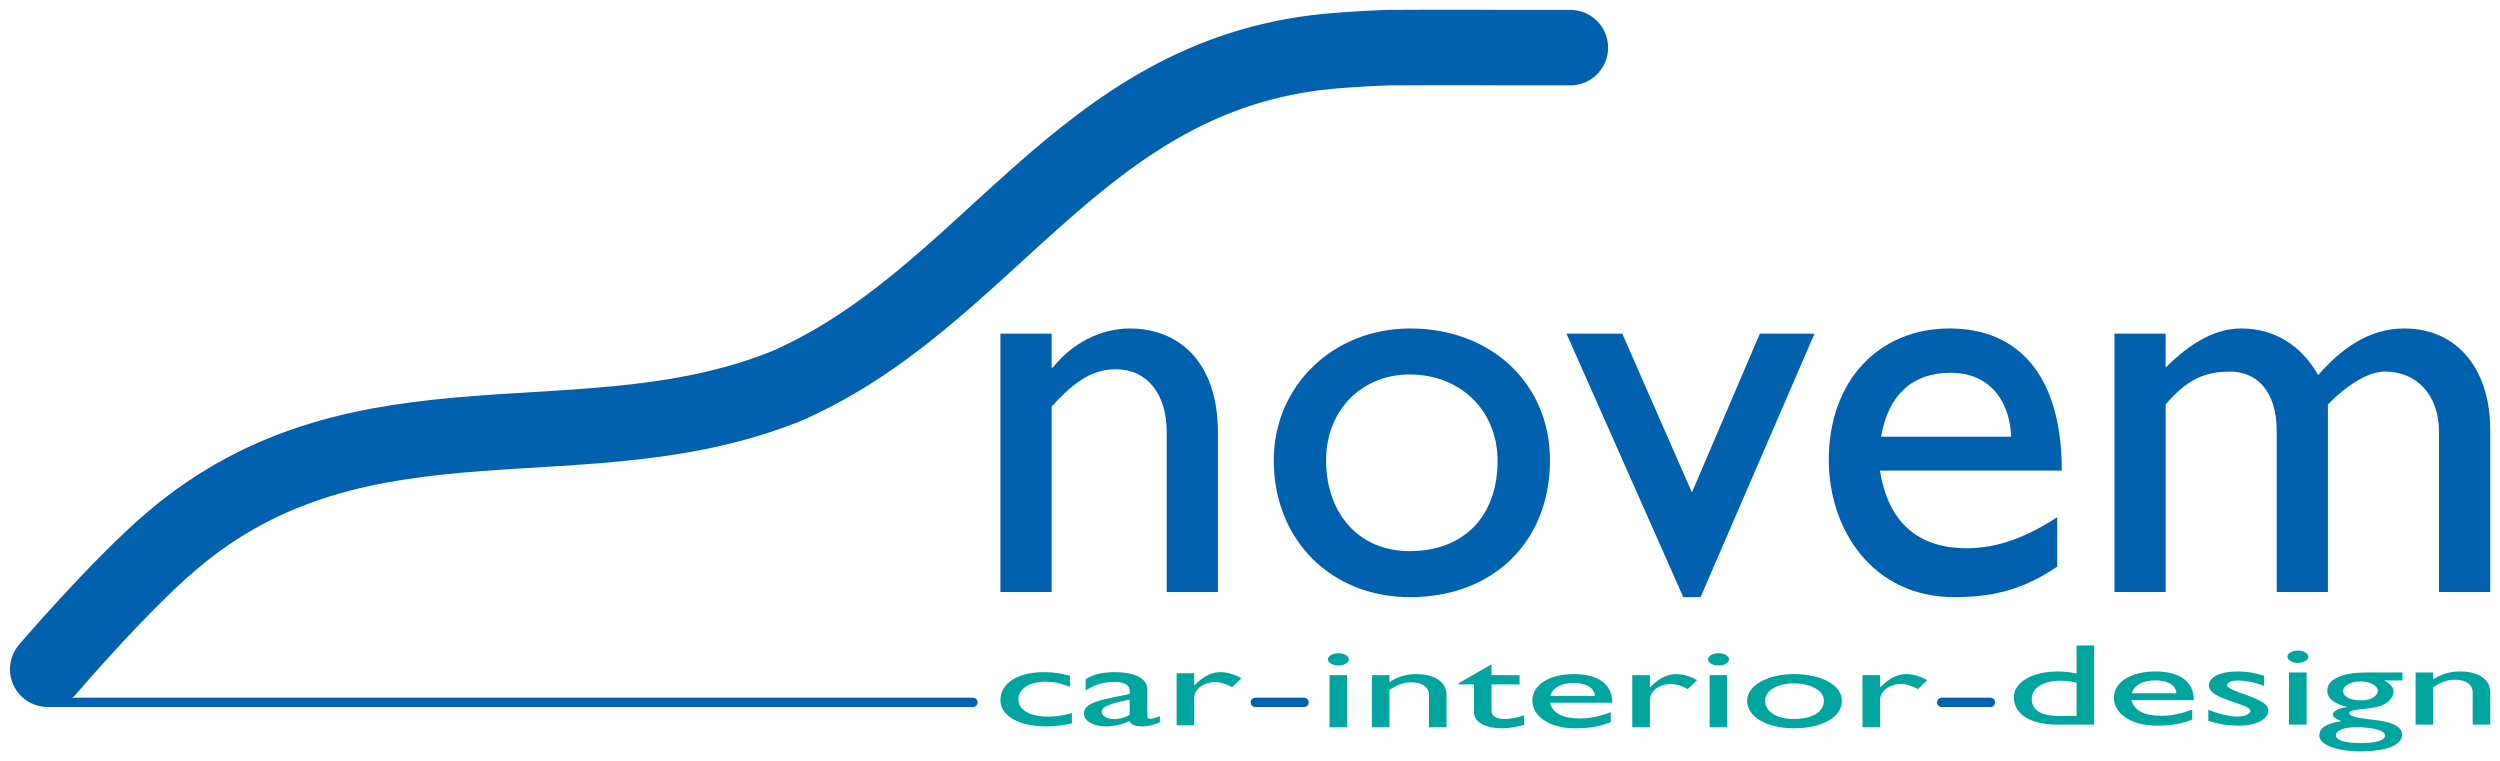 <?xml version="1.0" encoding="UTF-8" standalone="no"?>
<!-- Created with Inkscape (http://www.inkscape.org/) -->

<svg
   xmlns:dc="http://purl.org/dc/elements/1.1/"
   xmlns:cc="http://creativecommons.org/ns#"
   xmlns:rdf="http://www.w3.org/1999/02/22-rdf-syntax-ns#"
   xmlns:svg="http://www.w3.org/2000/svg"
   xmlns="http://www.w3.org/2000/svg"
   version="1.1"
   width="895.748"
   height="272.835"
   id="svg2985"
   xml:space="preserve"><defs
     id="defs2989" /><g
     transform="matrix(1.25,0,0,-1.25,62.532,994.939)"
     id="g2993"><g
       transform="matrix(1.688,0,0,1.688,-174.415,-381.403)"
       id="g3437"><path
         d="m 340.35,689.398 -10.945,0 c 0,0 -9.317,0.072 -18.919,0 -1.547,0.041 -7.892,-0.302 -11.297,-0.631 -42.816,-4.145 -57.739,-42.523 -93.042,-57.302 l 2.264,0.956 C 173.351,617.562 135.388,633.391 102.777,605.565 93.811,597.921 81.788,583.842 81.788,583.842"
         id="path3301"
         style="fill:none;stroke:#0161ae;stroke-width:12.817;stroke-linecap:round;stroke-linejoin:bevel;stroke-miterlimit:3.864;stroke-opacity:1;stroke-dasharray:none" /><path
         d="m 252.269,640.828 -8.699,0 0,-43.867 8.699,0 0,31.461 c 4.104,4.591 7.13,6.35 10.945,6.35 5.272,0 8.596,-4.203 8.596,-10.648 l 0,-27.163 8.699,0 0,27.063 c 0,12.014 -6.647,17.683 -14.955,17.683 -4.884,0 -9.768,-2.444 -13.092,-6.643 l -0.194,0 0,5.764"
         id="path3303"
         style="fill:#0161ae;fill-opacity:1;fill-rule:nonzero;stroke:none" /><path
         d="m 313.043,633.892 c 8.699,0 14.95,-6.156 14.95,-14.657 0,-9.475 -5.764,-15.338 -14.95,-15.338 -8.402,0 -14.165,6.156 -14.165,15.437 0,8.402 5.957,14.558 14.165,14.558 z m 0.099,7.816 c -13.097,0 -23.158,-9.773 -23.158,-22.373 0,-13.48 9.669,-23.253 23.158,-23.253 14.071,0 23.749,9.38 23.749,23.253 0,12.993 -9.967,22.373 -23.749,22.373"
         id="path3305"
         style="fill:#0161ae;fill-opacity:1;fill-rule:evenodd;stroke:none" /><path
         d="m 359.53,596.081 2.931,0 19.352,44.746 -9.286,0 -11.532,-26.964 -11.825,26.964 -9.475,0 19.834,-44.746"
         id="path3307"
         style="fill:#0161ae;fill-opacity:1;fill-rule:nonzero;stroke:none" /><path
         d="m 393.124,623.339 c 1.173,6.936 5.182,10.846 11.825,10.846 6.156,0 9.967,-4.203 10.26,-10.846 l -22.085,0 z m 29.9,-13.678 c -5.083,-3.319 -10.061,-5.272 -15.342,-5.272 -8.402,0 -13.385,4.492 -14.752,13.187 l 30.874,0 c 0,16.217 -7.419,24.132 -19.054,24.132 -12.113,0 -20.515,-8.988 -20.515,-22.279 0,-12.113 7.622,-23.347 21.3,-23.347 7.428,0 12.213,1.66 17.489,5.177 l 0,8.402"
         id="path3309"
         style="fill:#0161ae;fill-opacity:1;fill-rule:evenodd;stroke:none" /><path
         d="m 432.747,640.828 0,-43.867 8.695,0 0,31.853 c 3.617,4.199 6.548,5.565 10.945,5.565 4.302,0 7.915,-3.026 7.915,-10.161 l 0,-27.257 8.695,0 0,31.853 c 3.13,3.22 6.941,5.664 9.773,5.565 4.983,0 9.087,-3.617 9.087,-10.255 l 0,-27.163 8.699,0 0,27.55 c 0,10.355 -5.669,17.196 -14.567,17.196 -6.246,0 -10.842,-3.617 -14.652,-7.915 -2.931,5.177 -7.527,7.915 -13.097,7.915 -4.099,0 -8.303,-2.151 -12.799,-6.643 l 0,5.764 -8.695,0"
         id="path3311"
         style="fill:#0161ae;fill-opacity:1;fill-rule:nonzero;stroke:none" /><path
         d="m 255.376,582.732 c -1.443,0.374 -2.616,0.613 -4.361,0.613 -4.559,0 -7.441,-1.858 -7.441,-4.776 0,-2.602 3.152,-4.433 7.644,-4.433 1.574,0 3.486,0.235 4.492,0.51 l 0,1.736 c -1.511,-0.392 -2.715,-0.591 -3.991,-0.591 -3.085,0 -5.096,1.105 -5.096,2.936 0,1.795 1.881,2.995 4.596,2.995 1.303,0 2.444,-0.194 4.158,-0.861 l 0,1.872"
         id="path3313"
         style="fill:#01a59f;fill-opacity:1;fill-rule:nonzero;stroke:none" /><path
         d="m 265.523,576.107 c -0.807,-0.456 -1.678,-0.731 -2.616,-0.731 -1.24,0 -2.147,0.51 -2.147,1.24 0,1.046 2.214,1.56 4.762,2.07 l 0,-2.58 z m 5.128,-0.221 c -0.667,-0.293 -1.272,-0.469 -1.574,-0.469 -0.37,0 -0.568,0.117 -0.568,0.451 l 0,4.555 c 0,2.011 -2.417,2.922 -5.466,2.922 -2.183,0 -3.824,-0.397 -4.997,-1.209 l 0,-1.912 c 1.443,1.01 3.121,1.461 4.762,1.461 1.808,0 2.715,-0.451 2.715,-1.556 l 0,-0.478 -2.647,-0.55 c -2.413,-0.51 -5.132,-1.042 -5.132,-2.801 0,-1.141 1.475,-2.165 3.689,-2.165 1.375,0 2.746,0.293 4.059,0.906 0.266,-0.631 0.97,-0.906 2.277,-0.906 0.938,0 1.506,0.158 2.882,0.69 l 0,1.06"
         id="path3315"
         style="fill:#01a59f;fill-opacity:1;fill-rule:evenodd;stroke:none" /><path
         d="m 273.492,583.161 0,-8.848 2.986,0 0,4.632 c 0,1.52 1.605,2.719 3.653,2.719 0.704,0 1.876,-0.356 2.778,-0.866 l 1.578,1.52 c -1.24,0.685 -2.381,1.028 -3.59,1.028 -1.403,0 -2.85,-0.654 -4.356,-2.214 l -0.063,0 0,2.029 -2.986,0"
         id="path3317"
         style="fill:#01a59f;fill-opacity:1;fill-rule:nonzero;stroke:none" /><path
         d="m 302.742,585.524 c 0,0.573 -0.807,1.042 -1.777,1.042 -0.974,0 -1.781,-0.469 -1.781,-1.042 0,-0.573 0.807,-1.046 1.781,-1.046 0.97,0 1.777,0.474 1.777,1.046 z m -0.302,-2.683 -2.985,0 0,-8.852 2.985,0 0,8.852 z"
         id="path3319"
         style="fill:#01a59f;fill-opacity:1;fill-rule:evenodd;stroke:none" /><path
         d="m 309.638,582.84 -2.986,0 0,-8.853 2.986,0 0,6.35 c 1.407,0.929 2.449,1.285 3.757,1.285 1.804,0 2.949,-0.852 2.949,-2.151 l 0,-5.484 2.981,0 0,5.461 c 0,2.426 -2.282,3.567 -5.132,3.567 -1.673,0 -3.351,-0.487 -4.492,-1.339 l -0.063,0 0,1.164"
         id="path3321"
         style="fill:#01a59f;fill-opacity:1;fill-rule:nonzero;stroke:none" /><path
         d="m 326.965,584.676 -5.597,-3.211 0,-0.198 2.616,0 0,-4.677 c 0,-1.596 1.646,-2.778 4.893,-2.778 0.974,0 2.58,0.257 3.621,0.591 l 0,1.637 c -1.209,-0.433 -2.314,-0.649 -3.387,-0.649 -0.87,0 -2.147,0.293 -2.147,1.339 l 0,4.537 4.762,0 0,1.574 -4.762,0 0,1.835"
         id="path3323"
         style="fill:#01a59f;fill-opacity:1;fill-rule:nonzero;stroke:none" /><path
         d="m 336.945,579.314 c 0.397,1.403 1.772,2.187 4.059,2.187 2.106,0 3.418,-0.848 3.518,-2.187 l -7.577,0 z m 10.26,-2.76 c -1.745,-0.672 -3.455,-1.069 -5.267,-1.069 -2.882,0 -4.596,0.906 -5.06,2.665 l 10.594,0 c 0,3.274 -2.548,4.866 -6.539,4.866 -4.154,0 -7.035,-1.808 -7.035,-4.492 0,-2.444 2.616,-4.713 7.306,-4.713 2.548,0 4.19,0.334 6.003,1.046 l 0,1.696"
         id="path3325"
         style="fill:#01a59f;fill-opacity:1;fill-rule:evenodd;stroke:none" /><path
         d="m 350.867,582.84 0,-8.853 2.986,0 0,4.636 c 0,1.52 1.61,2.719 3.657,2.719 0.699,0 1.876,-0.356 2.783,-0.866 l 1.574,1.52 c -1.24,0.685 -2.381,1.019 -3.585,1.019 -1.412,0 -2.85,-0.645 -4.356,-2.205 l -0.072,0 0,2.029 -2.986,0"
         id="path3327"
         style="fill:#01a59f;fill-opacity:1;fill-rule:nonzero;stroke:none" /><path
         d="m 367.292,585.524 c 0,0.573 -0.807,1.042 -1.781,1.042 -0.97,0 -1.772,-0.469 -1.772,-1.042 0,-0.573 0.803,-1.046 1.772,-1.046 0.974,0 1.781,0.474 1.781,1.046 z m -0.307,-2.683 -2.981,0 0,-8.852 2.981,0 0,8.852 z"
         id="path3329"
         style="fill:#01a59f;fill-opacity:1;fill-rule:evenodd;stroke:none" /><path
         d="m 378.273,581.442 c 2.981,0 5.132,-1.245 5.132,-2.958 0,-1.908 -1.98,-3.094 -5.132,-3.094 -2.882,0 -4.857,1.24 -4.857,3.112 0,1.696 2.043,2.94 4.857,2.94 z m 0.032,1.574 c -4.492,0 -7.942,-1.966 -7.942,-4.514 0,-2.715 3.324,-4.69 7.942,-4.69 4.83,0 8.154,1.894 8.154,4.69 0,2.625 -3.423,4.514 -8.154,4.514"
         id="path3331"
         style="fill:#01a59f;fill-opacity:1;fill-rule:evenodd;stroke:none" /><path
         d="m 389.962,582.84 0,-8.853 2.981,0 0,4.636 c 0,1.52 1.61,2.719 3.657,2.719 0.704,0 1.881,-0.356 2.783,-0.866 l 1.578,1.52 c -1.245,0.685 -2.386,1.019 -3.59,1.019 -1.407,0 -2.85,-0.645 -4.356,-2.205 l -0.072,0 0,2.029 -2.981,0"
         id="path3333"
         style="fill:#01a59f;fill-opacity:1;fill-rule:nonzero;stroke:none" /><path
         d="m 426.316,575.913 -3.013,0 c -3.455,0 -4.596,1.24 -4.596,2.904 0,1.849 1.948,3.071 4.826,3.071 1.006,0 1.781,-0.099 2.783,-0.334 l 0,-5.642 z m 2.986,11.969 -2.986,0 0,-4.771 c -1.204,0.257 -2.142,0.356 -3.152,0.356 -4.388,0 -7.509,-1.831 -7.509,-4.397 0,-2.841 2.819,-4.632 7.31,-4.632 l 6.336,0 0,13.444"
         id="path3335"
         style="fill:#01a59f;fill-opacity:1;fill-rule:evenodd;stroke:none" /><path
         d="m 435.697,579.76 c 0.401,1.398 1.777,2.187 4.054,2.187 2.115,0 3.423,-0.848 3.518,-2.187 l -7.572,0 z m 10.255,-2.76 c -1.745,-0.672 -3.45,-1.064 -5.263,-1.064 -2.882,0 -4.591,0.906 -5.06,2.661 l 10.594,0 c 0,3.27 -2.553,4.871 -6.535,4.871 -4.158,0 -7.044,-1.813 -7.044,-4.496 0,-2.444 2.616,-4.713 7.31,-4.713 2.548,0 4.19,0.334 5.998,1.046 l 0,1.696"
         id="path3337"
         style="fill:#01a59f;fill-opacity:1;fill-rule:evenodd;stroke:none" /><path
         d="m 458.169,582.737 c -1.569,0.492 -3.017,0.731 -4.42,0.731 -3.017,0 -4.965,-0.906 -4.965,-2.404 0,-2.39 7.04,-3.04 7.04,-4.262 0,-0.627 -1.006,-0.965 -2.214,-1.001 -1.204,0 -2.981,0.374 -4.925,1.159 l 0,-1.89 c 1.944,-0.591 3.387,-0.812 5.227,-0.812 2.855,0 4.961,1.046 4.961,2.602 0,0.906 -0.902,1.52 -3.387,2.485 -2.643,0.906 -3.648,1.38 -3.648,1.772 0,0.478 0.767,0.812 1.975,0.812 1.105,0 2.683,-0.275 4.356,-0.929 l 0,1.736"
         id="path3339"
         style="fill:#01a59f;fill-opacity:1;fill-rule:nonzero;stroke:none" /><path
         d="m 465.669,585.975 c 0,0.564 -0.803,1.042 -1.772,1.042 -0.979,0 -1.781,-0.478 -1.781,-1.042 0,-0.573 0.803,-1.051 1.781,-1.051 0.97,0 1.772,0.478 1.772,1.051 z m -0.298,-2.683 -2.986,0 0,-8.852 2.986,0 0,8.852 z"
         id="path3341"
         style="fill:#01a59f;fill-opacity:1;fill-rule:evenodd;stroke:none" /><path
         d="m 478.702,572.585 c 0,-0.812 -1.542,-1.281 -4.158,-1.281 -2.715,0 -4.19,0.469 -4.19,1.357 0,0.789 1.407,1.339 3.418,1.339 1.845,0 4.929,-0.293 4.929,-1.416 z m -1.24,7.626 c 0,-0.965 -1.213,-1.655 -2.882,-1.655 -1.813,0 -3.017,0.654 -3.017,1.615 0,0.87 1.339,1.601 2.981,1.601 1.574,0 2.918,-0.708 2.918,-1.56 z m 4.19,3.08 -6.201,0 c -4.054,0 -6.575,-1.164 -6.575,-3.058 0,-0.649 0.271,-1.204 0.807,-1.655 0.568,-0.478 1.407,-0.852 2.516,-1.123 l 0,-0.041 c -1.443,-0.198 -2.381,-0.69 -2.381,-1.263 0,-0.392 0.469,-0.749 1.506,-1.123 -2.611,-0.374 -3.788,-1.145 -3.788,-2.444 0,-1.56 2.882,-2.683 6.941,-2.683 4.46,0 7.112,1.064 7.112,2.819 0,1.123 -1.141,2.093 -4.361,2.467 -3.022,0.352 -4.596,0.649 -4.596,1.141 0,1.046 4.09,0.415 6.106,1.678 0.699,0.415 1.403,1.258 1.403,1.989 0,0.749 -0.401,1.245 -1.569,1.935 l 3.08,0 0,1.362"
         id="path3343"
         style="fill:#01a59f;fill-opacity:1;fill-rule:evenodd;stroke:none" /><path
         d="m 486.87,583.291 -2.986,0 0,-8.853 2.986,0 0,6.345 c 1.407,0.929 2.449,1.281 3.752,1.281 1.813,0 2.954,-0.843 2.954,-2.147 l 0,-5.479 2.986,0 0,5.461 c 0,2.422 -2.282,3.567 -5.132,3.567 -1.678,0 -3.355,-0.496 -4.492,-1.339 l -0.068,0 0,1.164"
         id="path3345"
         style="fill:#01a59f;fill-opacity:1;fill-rule:nonzero;stroke:none" /><path
         d="m 81.937,578.213 156.964,0 m 47.966,0 8.262,0 m 108.281,0 8.262,0"
         id="path3347"
         style="fill:none;stroke:#0161ae;stroke-width:1.592;stroke-linecap:round;stroke-linejoin:bevel;stroke-miterlimit:3.864;stroke-opacity:1;stroke-dasharray:none" /></g></g></svg>
